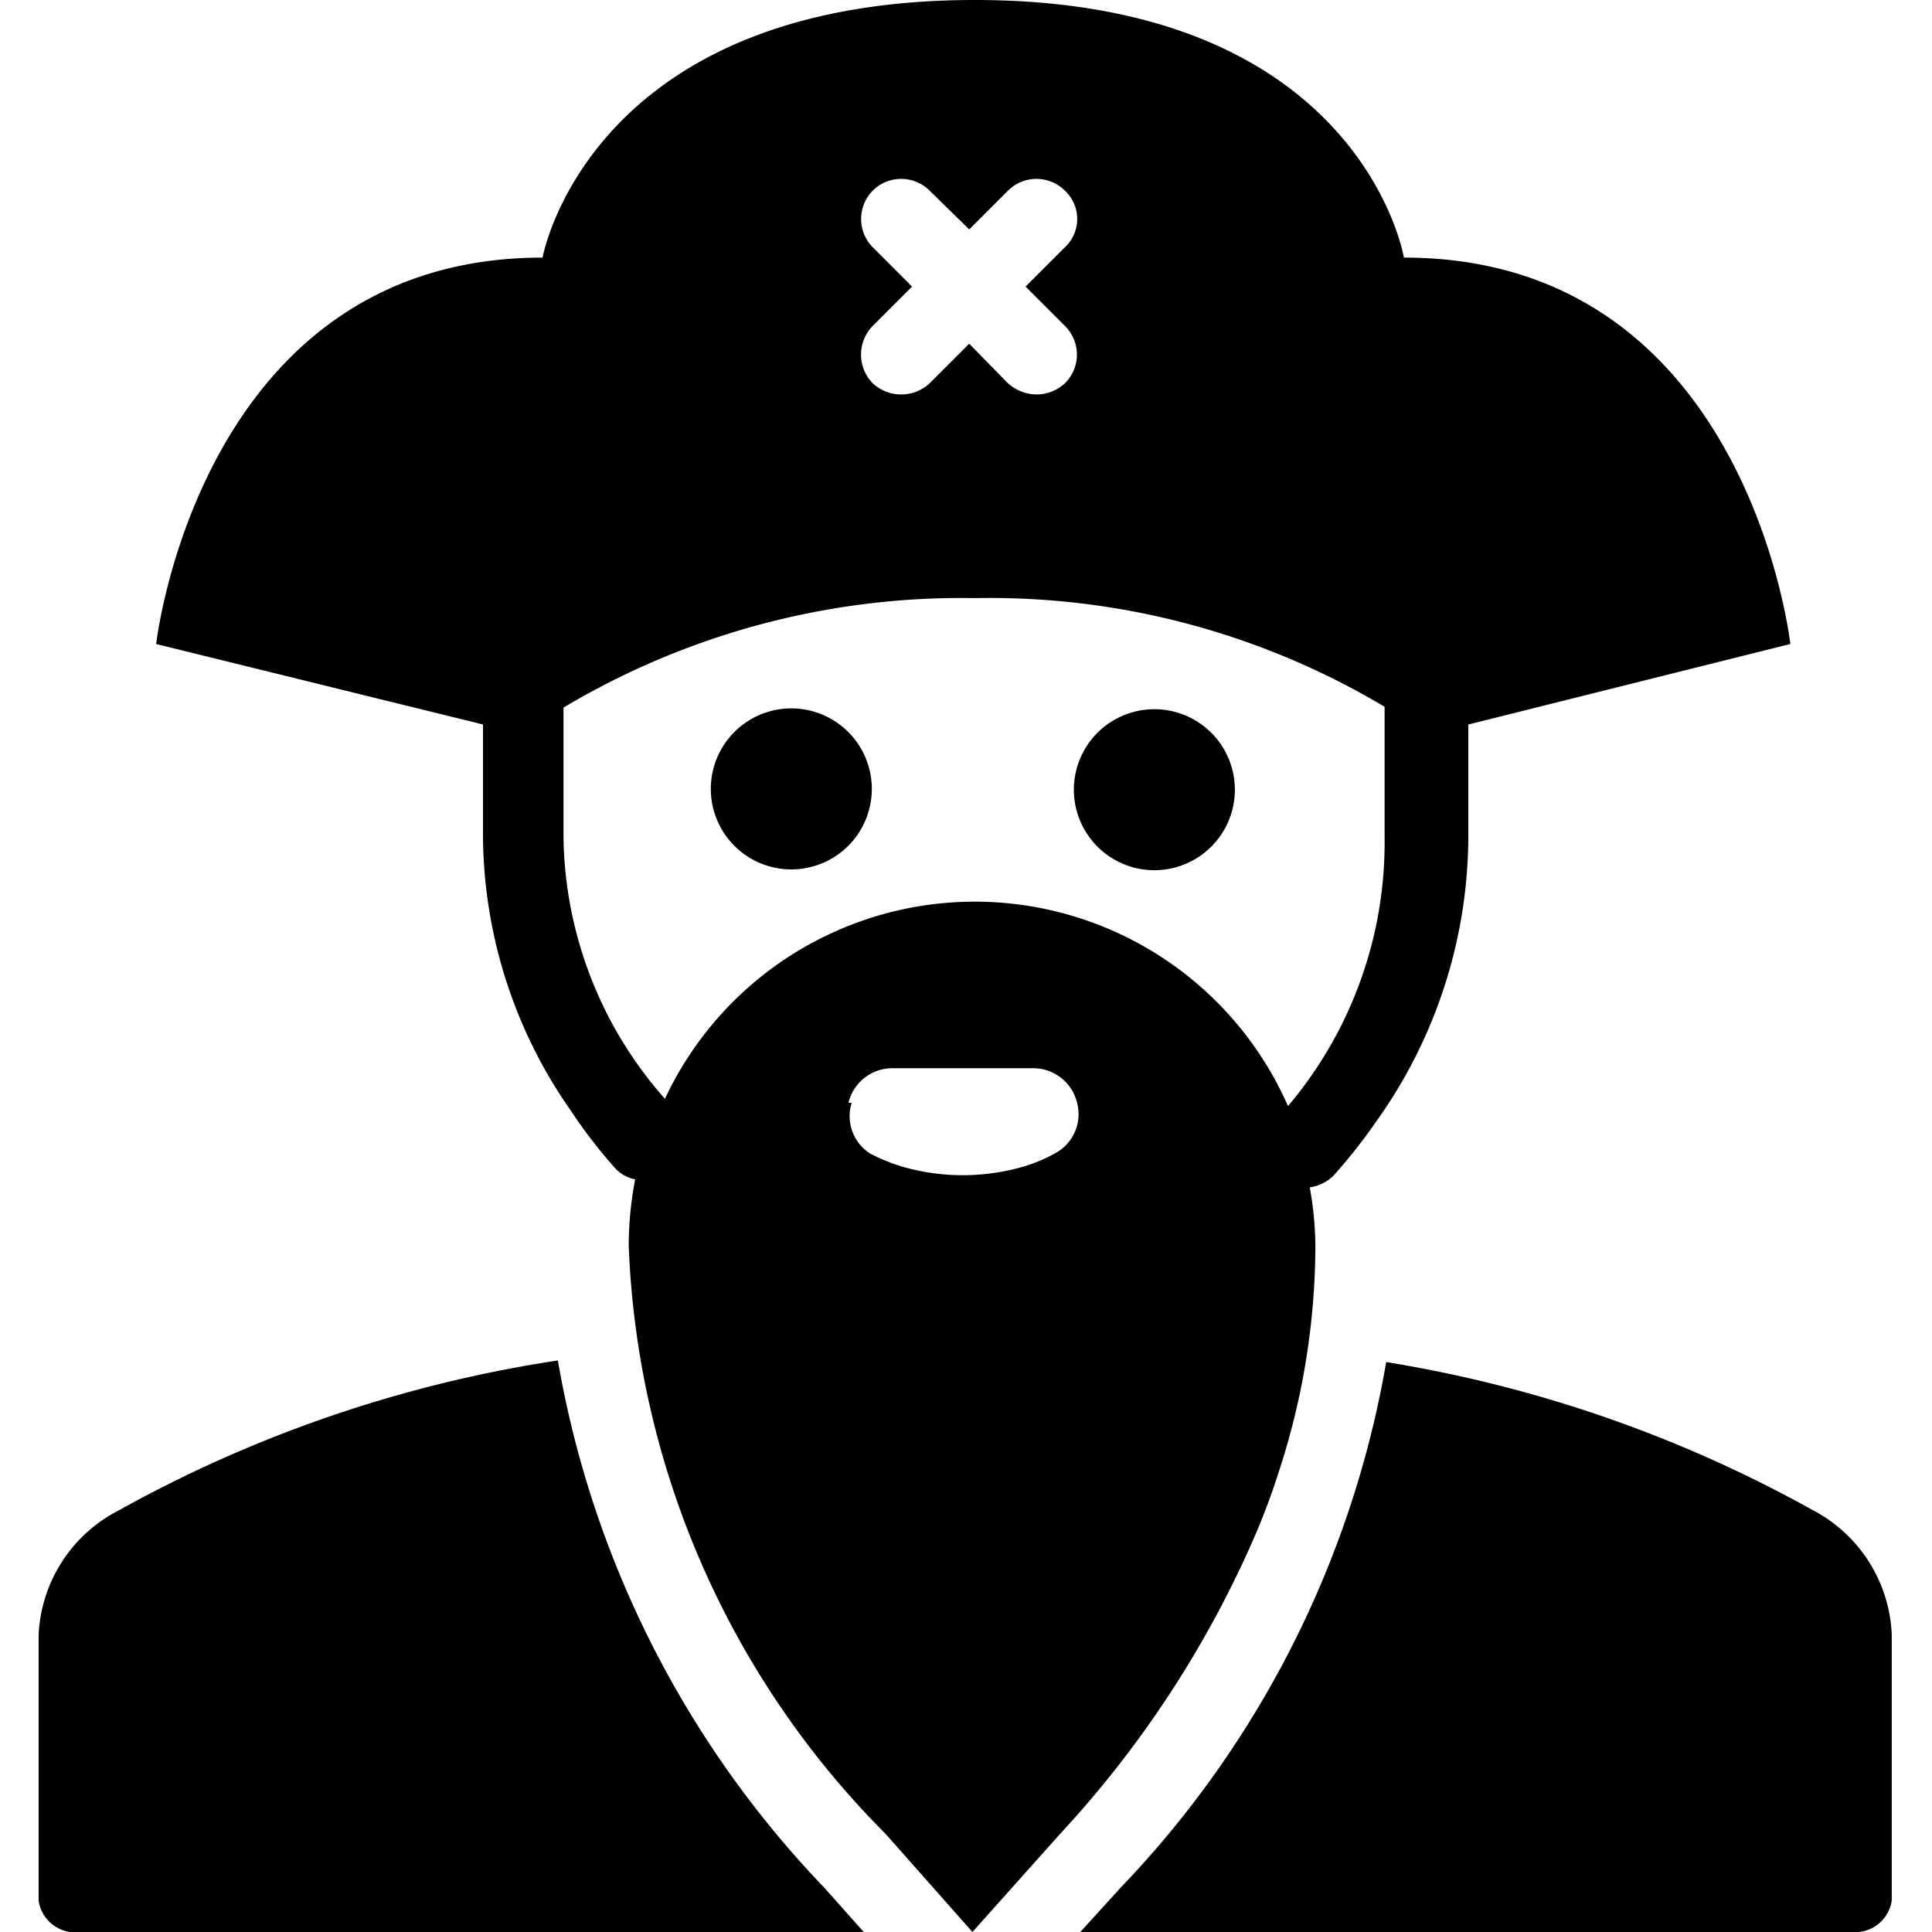 <svg xmlns="http://www.w3.org/2000/svg" viewBox="0 0 24 24"><g><path d="M22.52 18.76a16.21 16.21 0 0 0 -5.3 -1.84 12.5 12.5 0 0 1 -3.3 6.53l-0.5 0.55H23a0.46 0.46 0 0 0 0.5 -0.39v-3.3a1.83 1.83 0 0 0 -0.98 -1.55Z" fill="#000000" stroke-width="1"></path><path d="m10.73 24 -0.49 -0.55a12.53 12.53 0 0 1 -3.31 -6.55 16.21 16.21 0 0 0 -5.45 1.86 1.83 1.83 0 0 0 -1 1.55v3.3A0.46 0.46 0 0 0 1 24Z" fill="#000000" stroke-width="1"></path><path d="M7.64 14.51a0.45 0.45 0 0 0 0.25 0.14 4.47 4.47 0 0 0 -0.08 0.82A10.94 10.94 0 0 0 11 22.78L12.08 24l1.09 -1.22a13.12 13.12 0 0 0 2.37 -3.59 8.64 8.64 0 0 0 0.35 -0.92 9.06 9.06 0 0 0 0.45 -2.8 4.18 4.18 0 0 0 -0.07 -0.72 0.53 0.53 0 0 0 0.29 -0.14 6.78 6.78 0 0 0 0.53 -0.67 6.11 6.11 0 0 0 1.15 -3.54V9l4 -1s-0.53 -4.8 -4.8 -4.8c0 0 -0.53 -3.2 -5.33 -3.2S6.74 3.2 6.74 3.2C2.48 3.2 1.94 8 1.94 8L6 9v1.4a6 6 0 0 0 1.1 3.41 6.2 6.2 0 0 0 0.54 0.7ZM7 8.79a9.65 9.65 0 0 1 5.11 -1.36 9.57 9.57 0 0 1 5.09 1.35v1.62a5.07 5.07 0 0 1 -1.2 3.34 4.25 4.25 0 0 0 -7.74 -0.09A5 5 0 0 1 7 10.4Zm3.54 4.91a0.56 0.56 0 0 1 0.54 -0.43h1.76a0.56 0.56 0 0 1 0.54 0.43 0.55 0.55 0 0 1 -0.28 0.63 1.89 1.89 0 0 1 -0.38 0.16 2.71 2.71 0 0 1 -1.52 0 2.27 2.27 0 0 1 -0.39 -0.16 0.55 0.55 0 0 1 -0.23 -0.63Zm0.3 -10.63a0.5 0.5 0 0 1 0 -0.7 0.5 0.5 0 0 1 0.71 0l0.49 0.48 0.48 -0.48a0.5 0.5 0 0 1 0.71 0 0.48 0.48 0 0 1 0 0.7l-0.49 0.49 0.49 0.49a0.5 0.5 0 0 1 0 0.71 0.52 0.52 0 0 1 -0.35 0.14 0.54 0.54 0 0 1 -0.36 -0.14l-0.48 -0.49 -0.49 0.49a0.52 0.52 0 0 1 -0.71 0 0.51 0.51 0 0 1 0 -0.71l0.49 -0.49Z" fill="#000000" stroke-width="1"></path><path d="M9.83 10.8a1 1 0 1 0 -1 -1 1 1 0 0 0 1 1Z" fill="#000000" stroke-width="1"></path><path d="M13.34 9.81a1 1 0 1 0 1 -1 1 1 0 0 0 -1 1Z" fill="#000000" stroke-width="1"></path></g></svg>